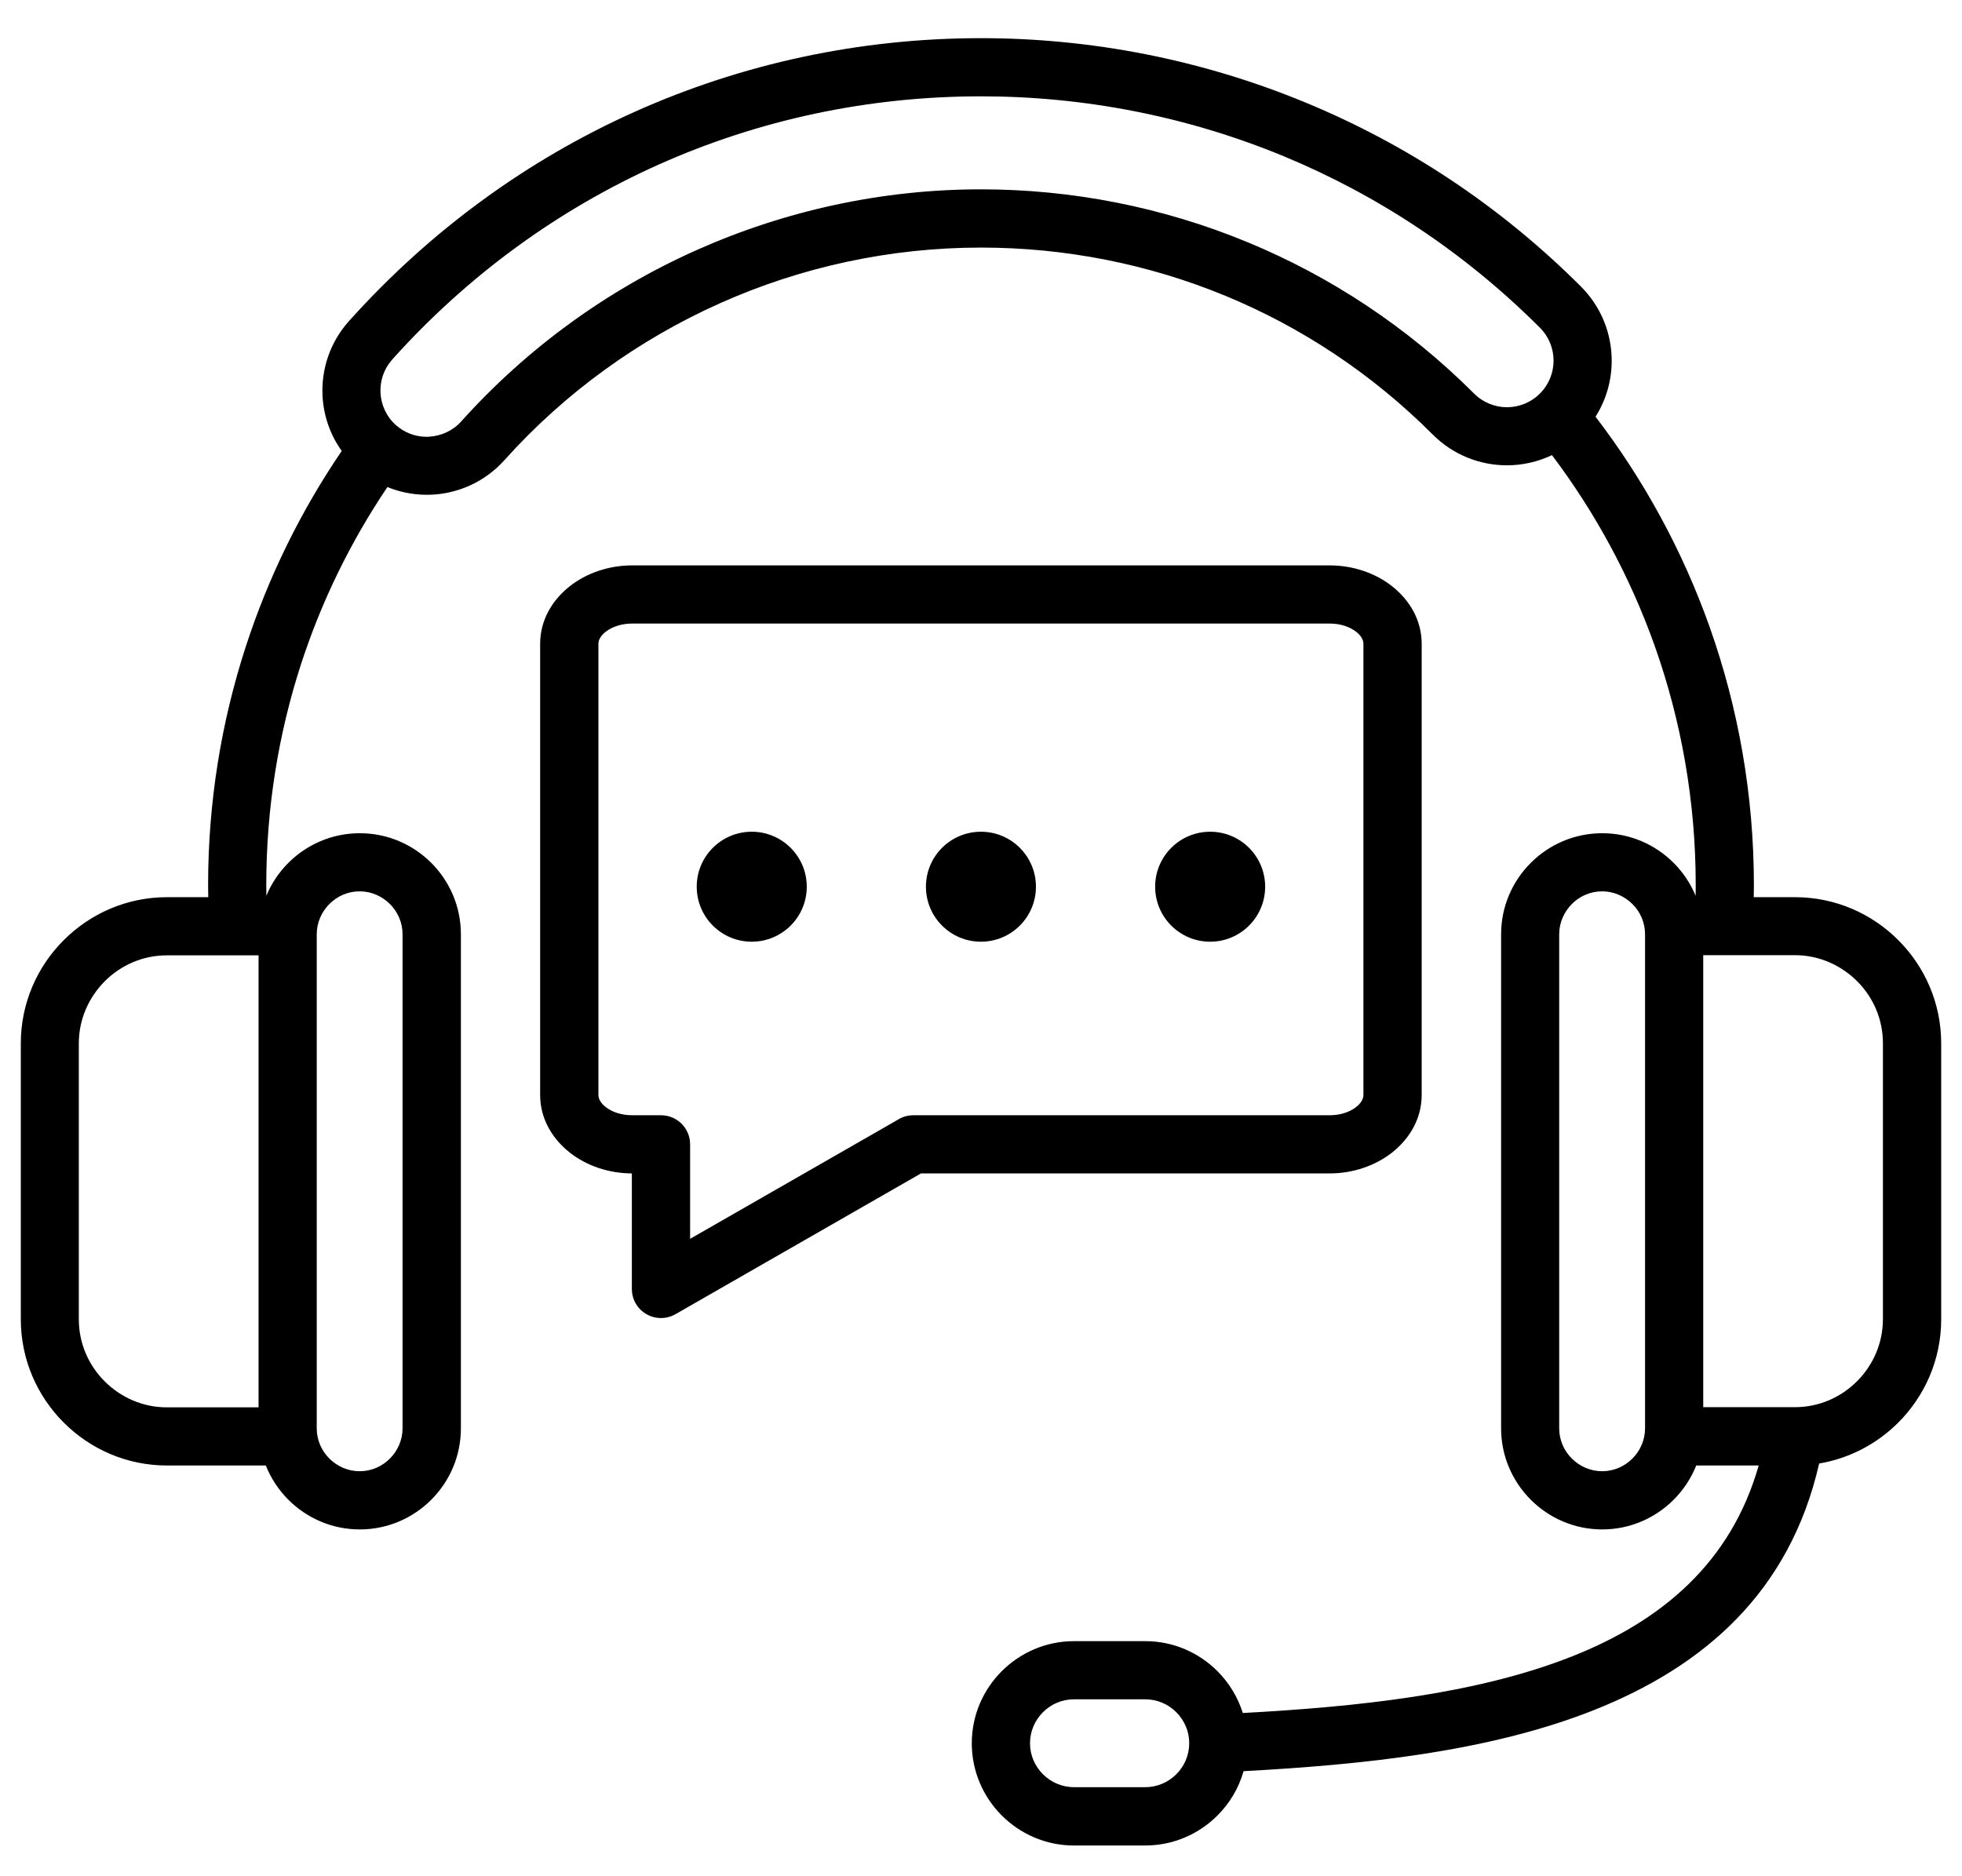 <svg width="46" height="44" viewBox="0 0 46 44" fill="none" xmlns="http://www.w3.org/2000/svg">
<path fill-rule="evenodd" clip-rule="evenodd" d="M17.625 19.505C18.338 19.505 18.915 20.083 18.915 20.794C18.915 21.508 18.336 22.084 17.625 22.084C16.912 22.084 16.335 21.506 16.335 20.794C16.335 20.081 16.913 19.505 17.625 19.505ZM22.999 19.505C23.712 19.505 24.288 20.083 24.288 20.794C24.288 21.508 23.71 22.084 22.999 22.084C22.285 22.084 21.709 21.506 21.709 20.794C21.709 20.081 22.287 19.505 22.999 19.505ZM28.373 19.505C29.086 19.505 29.662 20.083 29.662 20.794C29.662 21.508 29.084 22.084 28.373 22.084C27.659 22.084 27.083 21.506 27.083 20.794C27.083 20.081 27.661 19.505 28.373 19.505ZM6.062 33.002V22.404H3.912C3.345 22.404 2.829 22.637 2.456 23.012C2.083 23.387 1.848 23.901 1.848 24.468V30.94C1.848 31.507 2.081 32.023 2.456 32.396C2.829 32.769 3.345 33.004 3.912 33.004H6.062V33.002ZM8.432 20.903C8.156 20.903 7.904 21.017 7.723 21.2C7.541 21.382 7.426 21.634 7.426 21.91V33.496C7.426 33.772 7.539 34.024 7.723 34.205C7.904 34.387 8.156 34.502 8.432 34.502C8.708 34.502 8.96 34.389 9.141 34.205C9.323 34.024 9.438 33.772 9.438 33.496V21.91C9.438 21.634 9.325 21.382 9.141 21.2C8.96 21.019 8.708 20.903 8.432 20.903ZM37.563 20.903C37.287 20.903 37.035 21.017 36.853 21.2C36.672 21.382 36.556 21.634 36.556 21.91V33.496C36.556 33.772 36.67 34.024 36.853 34.205C37.035 34.387 37.287 34.502 37.563 34.502C37.838 34.502 38.09 34.389 38.272 34.205C38.454 34.024 38.569 33.772 38.569 33.496V21.91C38.569 21.634 38.456 21.382 38.272 21.2C38.09 21.019 37.838 20.903 37.563 20.903ZM39.933 22.402V33H42.083C42.65 33 43.165 32.767 43.539 32.392C43.912 32.019 44.146 31.503 44.146 30.936V24.464C44.146 23.897 43.914 23.381 43.539 23.008C43.163 22.635 42.65 22.4 42.083 22.4H39.933V22.402ZM10.066 10.24C10.343 10.224 10.617 10.103 10.816 9.88C12.366 8.155 14.251 6.794 16.329 5.866C18.41 4.938 20.683 4.44 22.998 4.44C25.127 4.44 27.257 4.854 29.26 5.684C31.191 6.484 32.996 7.666 34.56 9.229C34.773 9.442 35.052 9.55 35.332 9.55C35.611 9.55 35.891 9.442 36.104 9.229C36.317 9.016 36.424 8.737 36.424 8.457C36.424 8.178 36.317 7.898 36.104 7.685C34.325 5.907 32.281 4.569 30.102 3.666C27.837 2.728 25.42 2.259 22.999 2.259C20.343 2.259 17.781 2.814 15.444 3.859C13.095 4.911 10.967 6.456 9.195 8.432L9.171 8.461C8.989 8.678 8.907 8.95 8.921 9.217C8.937 9.495 9.058 9.769 9.281 9.968L9.288 9.974C9.308 9.987 9.327 10.003 9.345 10.021C9.558 10.183 9.814 10.257 10.068 10.242L10.066 10.24ZM26.852 39.851H25.179C24.896 39.851 24.64 39.966 24.452 40.154C24.265 40.342 24.149 40.598 24.149 40.881C24.149 41.164 24.265 41.42 24.452 41.608C24.64 41.795 24.896 41.911 25.179 41.911H26.852C27.136 41.911 27.392 41.795 27.579 41.608C27.767 41.42 27.882 41.164 27.882 40.881C27.882 40.598 27.767 40.342 27.579 40.154C27.392 39.966 27.136 39.851 26.852 39.851ZM25.179 38.487C24.521 38.487 23.921 38.757 23.487 39.191C23.053 39.624 22.784 40.222 22.784 40.883C22.784 41.541 23.053 42.141 23.487 42.575C23.921 43.009 24.519 43.279 25.179 43.279H26.852C27.511 43.279 28.111 43.009 28.544 42.575C28.83 42.29 29.043 41.934 29.156 41.536C31.954 41.385 34.907 41.08 37.362 40.107C39.951 39.081 41.962 37.338 42.651 34.321C43.369 34.2 44.011 33.856 44.506 33.361C45.127 32.74 45.512 31.884 45.512 30.94V24.468C45.512 23.524 45.127 22.668 44.506 22.047C43.885 21.425 43.029 21.04 42.085 21.04H41.117C41.119 20.923 41.121 20.829 41.121 20.761C41.121 18.637 40.754 16.596 40.082 14.699C39.447 12.911 38.54 11.252 37.408 9.772C37.662 9.372 37.787 8.916 37.787 8.459C37.787 7.83 37.547 7.203 37.068 6.722C35.165 4.819 32.968 3.38 30.619 2.409C28.183 1.399 25.589 0.895 23 0.895C20.157 0.895 17.407 1.492 14.89 2.618C12.379 3.742 10.107 5.391 8.209 7.5L8.207 7.498L8.184 7.527C7.732 8.031 7.529 8.668 7.562 9.294C7.588 9.747 7.738 10.193 8.012 10.575C7.058 11.977 6.296 13.518 5.761 15.168C5.188 16.932 4.879 18.812 4.879 20.761C4.879 20.829 4.881 20.923 4.883 21.04H3.916C2.972 21.04 2.116 21.425 1.495 22.047C0.873 22.668 0.488 23.524 0.488 24.468V30.94C0.488 31.884 0.873 32.74 1.495 33.362C2.116 33.983 2.972 34.368 3.916 34.368H6.232C6.353 34.671 6.534 34.944 6.761 35.171C7.191 35.601 7.783 35.867 8.436 35.867C9.089 35.867 9.681 35.601 10.111 35.171C10.541 34.741 10.806 34.149 10.806 33.496V21.91C10.806 21.258 10.541 20.665 10.111 20.235C9.681 19.805 9.089 19.54 8.436 19.54C7.783 19.54 7.191 19.805 6.761 20.235C6.542 20.454 6.364 20.716 6.245 21.007C6.245 20.937 6.243 20.853 6.243 20.759C6.243 18.948 6.529 17.208 7.056 15.58C7.539 14.093 8.225 12.696 9.083 11.422C9.423 11.561 9.784 11.619 10.142 11.6C10.767 11.565 11.379 11.291 11.83 10.787C13.249 9.206 14.979 7.961 16.886 7.109C18.789 6.259 20.872 5.806 23 5.806C24.959 5.806 26.913 6.185 28.744 6.943C30.504 7.672 32.157 8.754 33.594 10.193C34.075 10.673 34.702 10.912 35.331 10.912C35.693 10.912 36.054 10.832 36.386 10.673C37.403 12.02 38.219 13.527 38.796 15.148C39.417 16.901 39.757 18.789 39.757 20.759C39.757 20.853 39.757 20.937 39.755 21.007C39.634 20.716 39.458 20.454 39.239 20.235C38.809 19.805 38.217 19.54 37.565 19.54C36.912 19.54 36.32 19.805 35.89 20.235C35.46 20.665 35.194 21.257 35.194 21.91V33.496C35.194 34.149 35.46 34.741 35.89 35.171C36.32 35.601 36.912 35.867 37.565 35.867C38.217 35.867 38.809 35.601 39.239 35.171C39.466 34.944 39.648 34.671 39.769 34.368H41.233C40.582 36.658 38.944 38.018 36.861 38.843C34.604 39.738 31.808 40.027 29.138 40.172C29.021 39.798 28.814 39.462 28.544 39.191C28.11 38.757 27.512 38.487 26.852 38.487L25.179 38.487ZM31.175 14.623H14.824C14.572 14.623 14.353 14.697 14.2 14.816C14.095 14.898 14.03 14.998 14.03 15.098V25.679C14.03 25.777 14.095 25.879 14.2 25.961C14.353 26.08 14.572 26.154 14.824 26.154H15.498C15.875 26.154 16.18 26.459 16.18 26.836V29.052L21.048 26.26C21.153 26.193 21.278 26.154 21.413 26.154H31.172C31.425 26.154 31.643 26.08 31.796 25.961C31.901 25.879 31.966 25.779 31.966 25.679V15.098C31.966 15 31.901 14.898 31.796 14.816C31.643 14.697 31.425 14.623 31.172 14.623L31.175 14.623ZM14.824 13.259C14.263 13.259 13.747 13.444 13.362 13.745C12.932 14.083 12.664 14.56 12.664 15.098V25.679C12.664 26.217 12.932 26.693 13.362 27.032C13.743 27.331 14.257 27.516 14.814 27.518V30.229C14.814 30.344 14.843 30.461 14.904 30.567C15.091 30.893 15.508 31.006 15.834 30.821L21.593 27.518H31.172C31.733 27.518 32.249 27.332 32.634 27.032C33.064 26.694 33.332 26.217 33.332 25.679V15.098C33.332 14.56 33.064 14.083 32.634 13.745C32.251 13.444 31.733 13.259 31.172 13.259H14.822L14.824 13.259Z" fill="black"/>
</svg>
